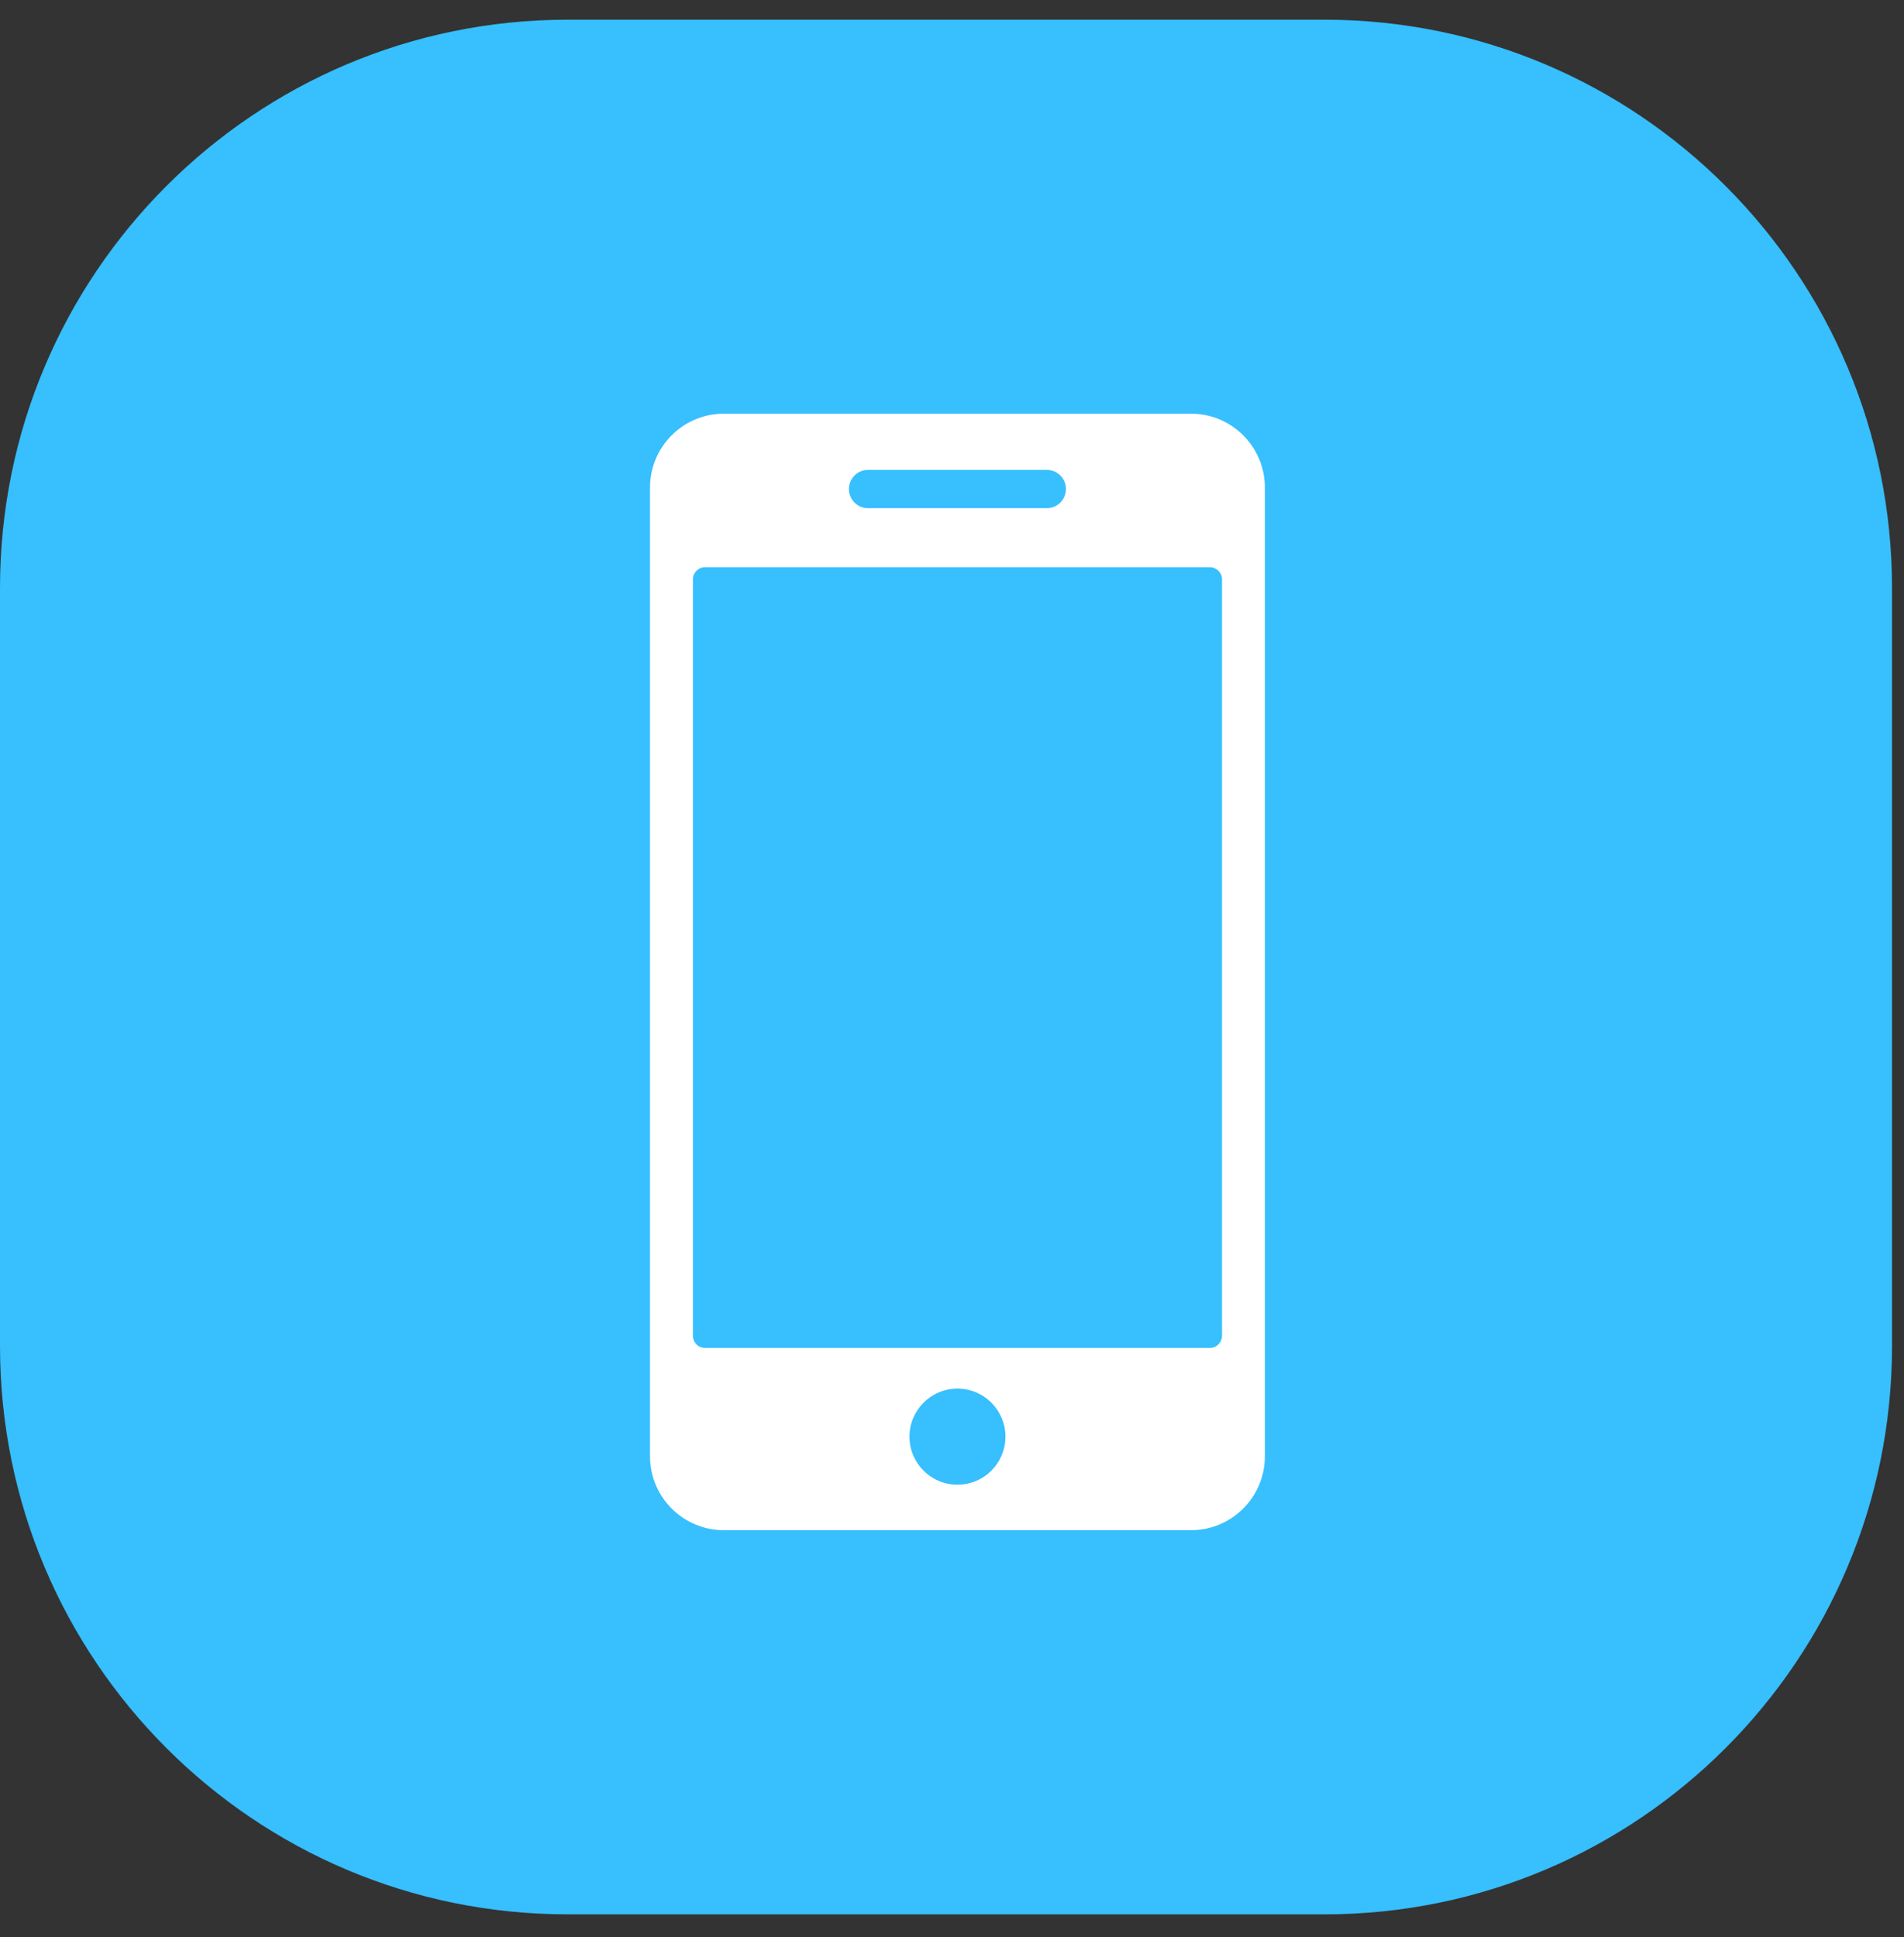 <?xml version="1.0" encoding="UTF-8"?>
<svg viewBox="0 0 58 59" version="1.1" xmlns="http://www.w3.org/2000/svg" xmlns:xlink="http://www.w3.org/1999/xlink">
    <rect x="0" y="0" width="58" height="59" fill="#333333" stroke="none"/>
    <!-- Generator: sketchtool 52 (66869) - http://www.bohemiancoding.com/sketch -->
    <title>3A73BBFA-D6B8-4F8C-9680-DB93386449D3</title>
    <desc>Created with sketchtool.</desc>
    <g id="Page-2" stroke="none" stroke-width="1" fill="none" fill-rule="evenodd">
        <g id="Mobile" transform="translate(-23, -327)">
            <g id="Group-6" transform="translate(23, 327)">
                <g id="Group-11" transform="translate(0, 0.6)">
                    <path d="M17.291,-1.42108547e-14 L40.345,-1.42108547e-14 C49.894,-1.42108547e-14 57.635,7.751 57.635,17.312 L57.635,40.396 C57.635,49.957 49.894,57.708 40.345,57.708 L17.291,57.708 C7.741,57.708 2.13162821e-14,49.957 2.13162821e-14,40.396 L2.13162821e-14,17.312 C2.13162821e-14,7.751 7.741,-1.42108547e-14 17.291,-1.42108547e-14" id="Fill-1" fill="#37BFFE"></path>
                    <path d="M37.225,40.084 C37.225,40.289 37.06,40.456 36.857,40.456 L21.474,40.456 C21.271,40.456 21.108,40.289 21.108,40.084 L21.108,17.049 C21.108,16.844 21.271,16.678 21.474,16.678 L36.857,16.678 C37.06,16.678 37.225,16.844 37.225,17.049 L37.225,40.084 Z M29.166,44.622 C28.359,44.622 27.705,43.967 27.705,43.159 C27.705,42.351 28.359,41.695 29.166,41.695 C29.973,41.695 30.628,42.351 30.628,43.159 C30.628,43.967 29.973,44.622 29.166,44.622 Z M26.442,13.712 L31.889,13.712 C32.21,13.712 32.471,13.974 32.471,14.295 C32.471,14.617 32.21,14.878 31.889,14.878 L26.442,14.878 C26.121,14.878 25.86,14.617 25.86,14.295 C25.86,13.974 26.121,13.712 26.442,13.712 Z M36.281,12 L22.051,12 C20.808,12 19.8,13.009 19.8,14.253 L19.8,43.753 C19.8,44.998 20.808,46.007 22.051,46.007 L36.281,46.007 C37.524,46.007 38.531,44.998 38.531,43.753 L38.531,14.253 C38.531,13.009 37.524,12 36.281,12 Z" id="Fill-31" fill="#FFFFFF"></path>
                </g>
            </g>
        </g>
    </g>
</svg>